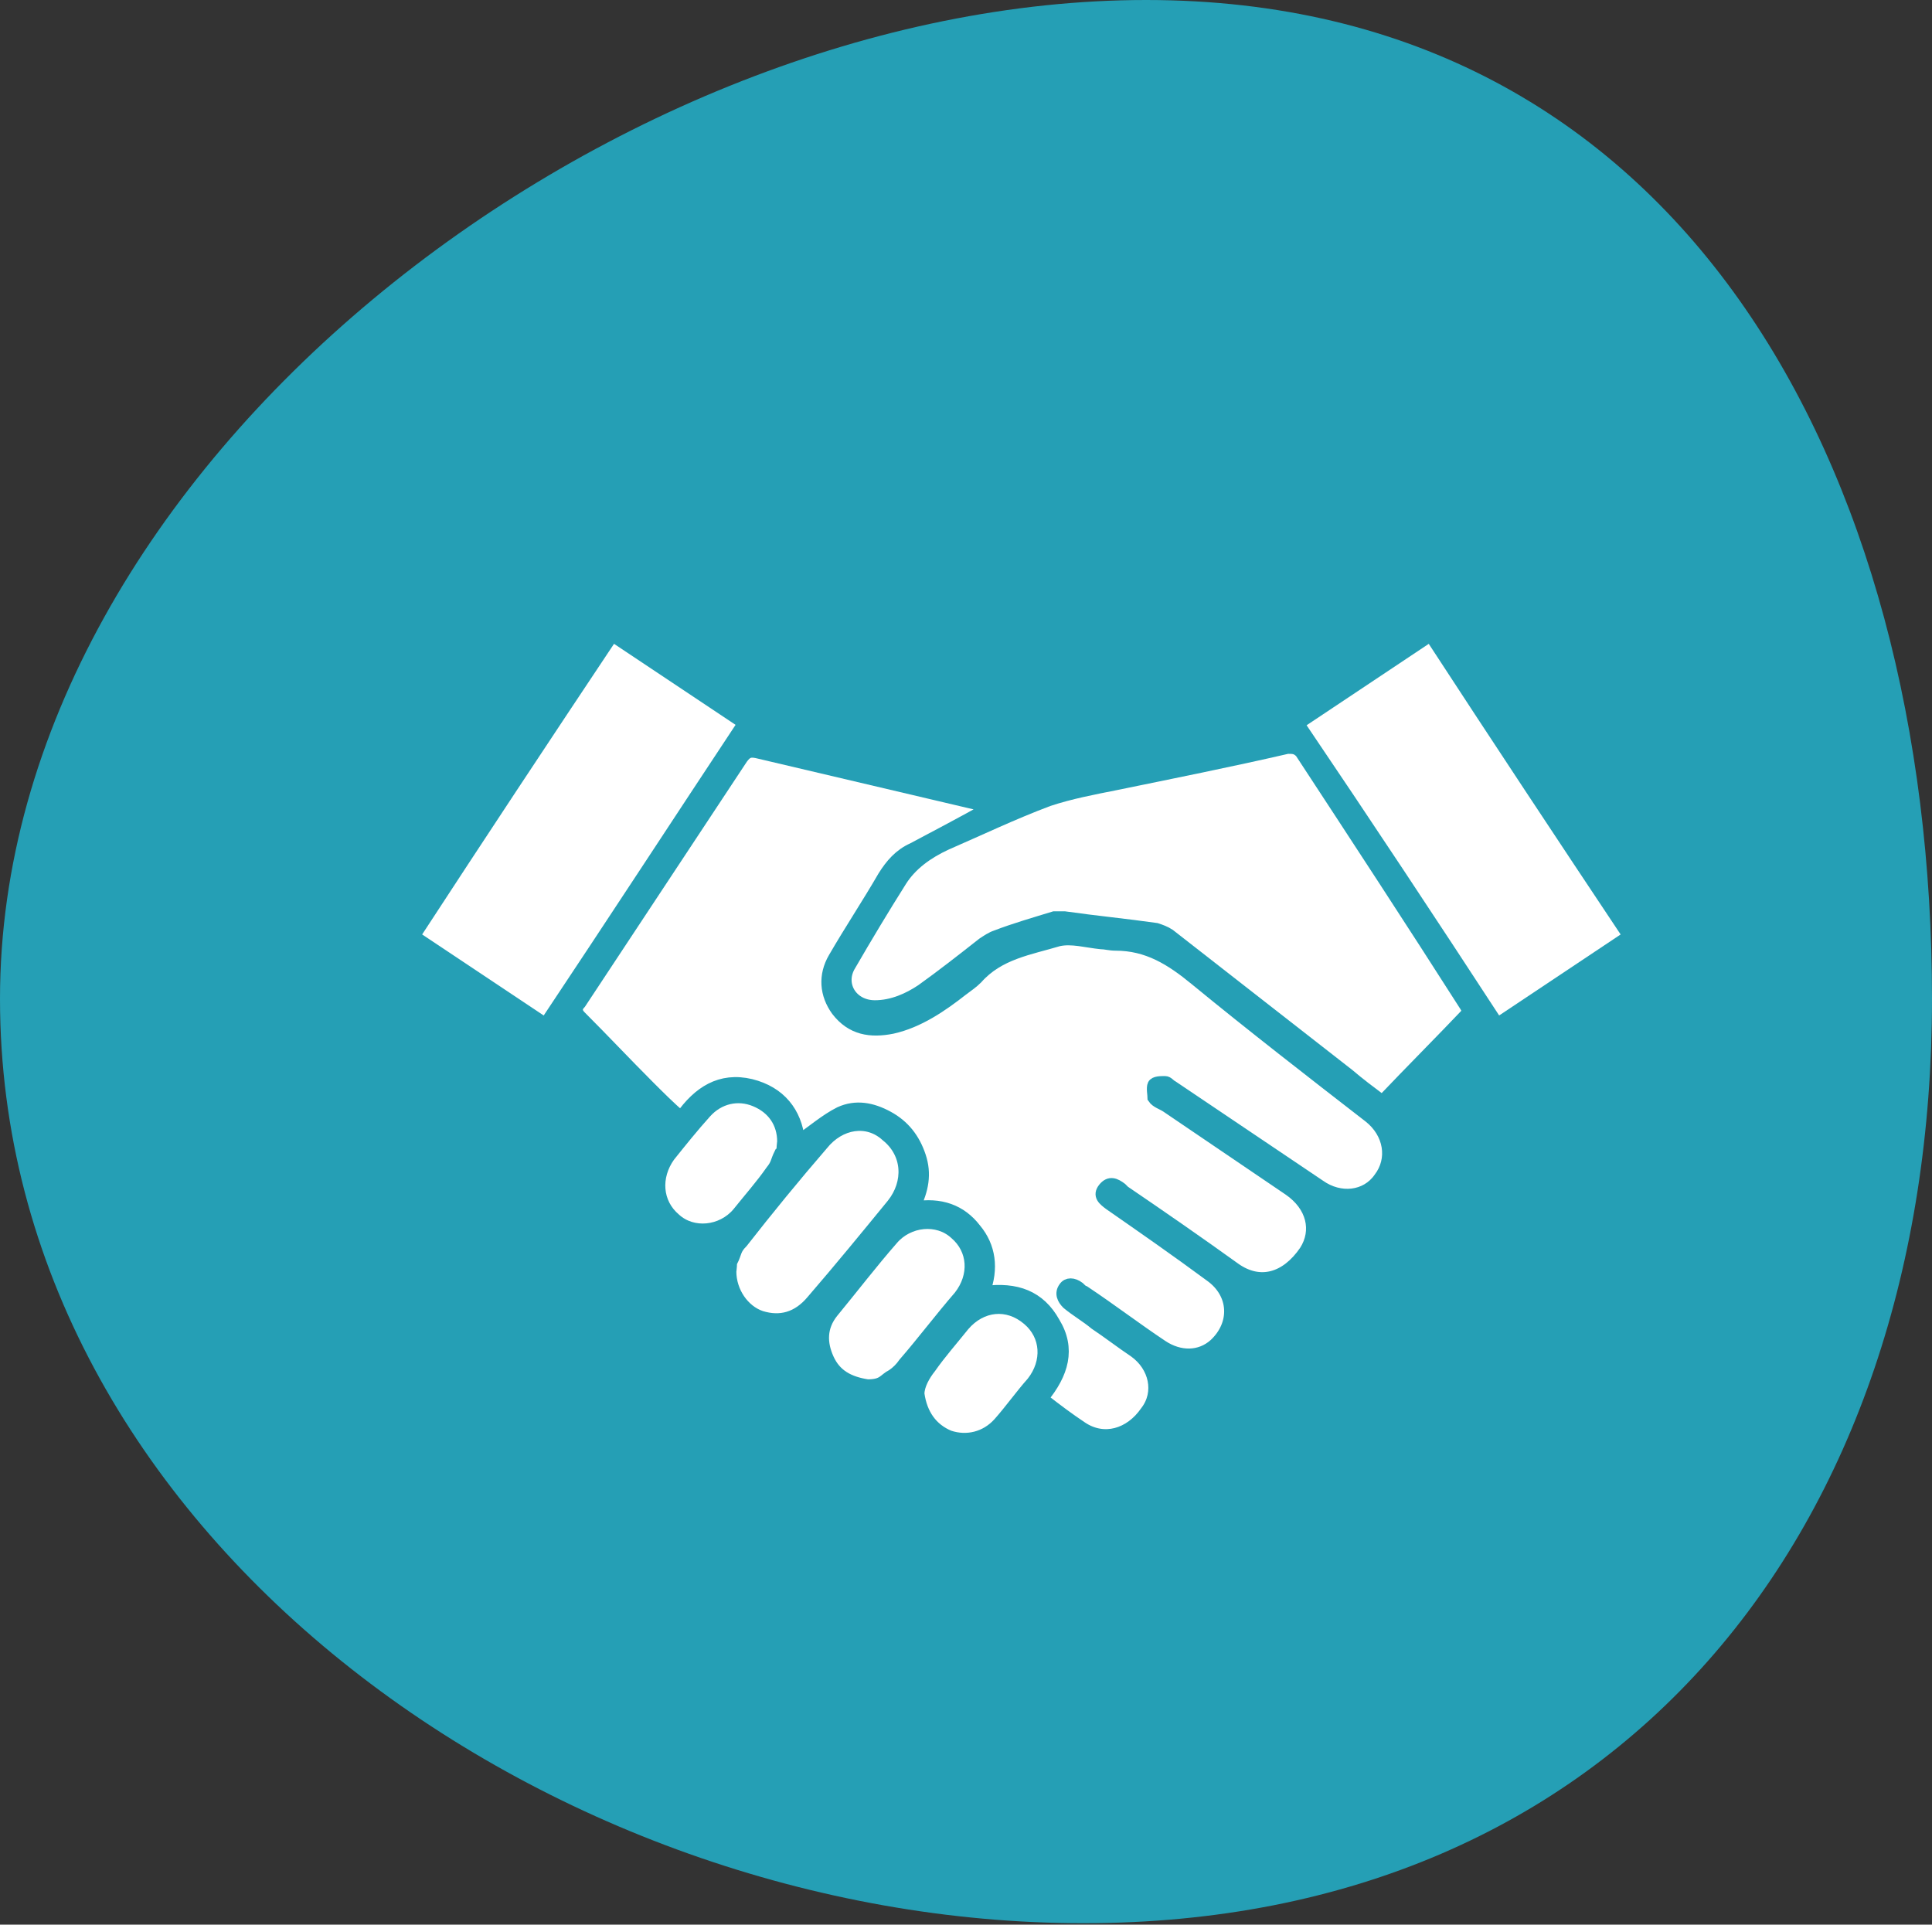 <?xml version="1.0" encoding="UTF-8"?> <svg xmlns="http://www.w3.org/2000/svg" id="Layer_2" data-name="Layer 2" viewBox="0 0 132.5 132"><rect x="0" y="0" width="132.5" height="132" fill="#333333" stroke="none"/><defs><style> .cls-1 { fill: #259fb5; } .cls-2 { fill: #fff; stroke: #259fb5; stroke-miterlimit: 10; stroke-width: .8px; } </style></defs><g id="Laag_1" data-name="Laag 1"><path class="cls-1" d="m132.5,68.5c0,36.6-21.6,63.4-58.2,63.4S0,105.1,0,68.5,42,0,78.6,0s53.9,32,53.9,68.5Z"></path><g><path class="cls-2" d="m71.5,95.9c1.4-1.7,1.9-3.4.8-5.2-1-1.8-2.6-2.4-4.8-2.1.6-1.6.4-3.1-.6-4.3-1-1.3-2.4-1.8-4.2-1.5.6-1.2.8-2.3.4-3.5-.4-1.2-1.1-2.1-2.2-2.7-1.1-.6-2.2-.8-3.3-.3-1,.5-1.9,1.3-2.8,1.9-.2-1.9-1.3-3.3-3.3-3.8-2.1-.5-3.6.5-4.8,2.2-.8-.7-1.5-1.4-2.2-2.1-1.6-1.6-3.1-3.2-4.7-4.8-.3-.3-.3-.6,0-.9,3.7-5.6,7.4-11.2,11.1-16.8.3-.4.5-.5,1-.4,5.1,1.2,10.2,2.4,15.3,3.6.2,0,.3.1.6.2-1.8,1-3.5,1.9-5.2,2.8-.9.4-1.5,1.1-2,1.9-1.1,1.9-2.3,3.7-3.4,5.6-.7,1.2-.6,2.5.2,3.6,1,1.3,2.3,1.5,3.8,1.2,1.8-.4,3.4-1.5,4.8-2.6.4-.3.7-.5,1-.8,1.5-1.7,3.6-2,5.6-2.6.9-.2,1.9.1,2.9.2.3,0,.6.1,1,.1,2.2,0,3.8,1,5.5,2.4,3.9,3.2,7.9,6.3,11.9,9.4,1.4,1.1,1.7,2.9.7,4.2-.9,1.3-2.7,1.5-4.1.5-3.4-2.3-6.7-4.5-10.1-6.8-.2-.1-.3-.3-.5-.3-.3,0-.7,0-.8.2-.1.2,0,.7,0,.9.2.3.6.4.9.6,2.8,1.9,5.6,3.8,8.4,5.7,1.6,1.1,2,2.8,1.1,4.2-1.3,1.9-3.1,2.4-4.8,1.2-2.5-1.8-5.1-3.6-7.6-5.3,0,0-.1-.1-.2-.2-.4-.3-.8-.5-1.2,0-.4.5,0,.8.4,1.1,2.3,1.6,4.6,3.2,6.9,4.9,1.7,1.2,1.8,3.3.3,4.7-1,.9-2.4.9-3.6.1-1.8-1.2-3.5-2.5-5.3-3.7-.1,0-.3-.2-.4-.3-.4-.3-.8-.3-1,0-.3.4-.1.8.2,1.1.6.5,1.3.9,1.9,1.4.9.6,1.8,1.3,2.7,1.9,1.4,1,1.8,2.8.8,4.1-1.1,1.6-2.9,2.1-4.4,1.1-.9-.6-1.7-1.2-2.6-1.9Z"></path><path class="cls-2" d="m100.7,69.4c-1.9,2-3.9,4-5.9,6.1-.8-.6-1.6-1.2-2.3-1.8-4.1-3.2-8.2-6.4-12.3-9.6-.3-.2-.6-.3-.9-.4-2.1-.3-4.2-.5-6.3-.8-.2,0-.5,0-.7,0-1.3.4-2.7.8-4,1.3-.3.1-.6.3-.9.5-1.4,1.1-2.8,2.2-4.2,3.2-.9.6-2,1.1-3.2,1.1-1.6,0-2.5-1.5-1.7-2.8,1.1-1.9,2.3-3.9,3.5-5.8.7-1.1,1.8-1.9,3.1-2.5,2.3-1,4.6-2.1,7-3,1.5-.5,3.1-.8,4.6-1.1,3.9-.8,7.9-1.6,11.8-2.5.4,0,.6,0,.9.3,3.8,5.8,7.6,11.6,11.3,17.4,0,0,.1.2.2.3Z"></path><path class="cls-2" d="m89.1,49.6c3-2,6-4,9-6,4.5,6.9,9,13.7,13.6,20.6-3,2-6,4-9,6-4.5-6.9-9-13.7-13.6-20.5Z"></path><path class="cls-2" d="m28.4,64.2c4.5-6.9,9-13.7,13.6-20.6,3,2,6,4,9,6-4.5,6.8-9,13.7-13.6,20.6-3-2-6-4-9-6Z"></path><path class="cls-2" d="m50.2,86.5c.3-.6.2-.8.7-1.3,1.8-2.3,3.6-4.5,5.5-6.7,1.2-1.5,3.1-1.8,4.4-.6,1.5,1.2,1.6,3.2.4,4.7-1.8,2.2-3.6,4.4-5.5,6.6-1,1.2-2.2,1.5-3.5,1.1-1.2-.4-2.1-1.7-2.1-3.1,0,0,.1-.7,0-.7Z"></path><path class="cls-2" d="m59.5,95c-1.3-.2-2.2-.7-2.7-1.8-.5-1.1-.5-2.2.3-3.2,1.4-1.7,2.7-3.4,4.1-5,1.1-1.3,3.1-1.5,4.3-.4,1.3,1.1,1.4,2.9.3,4.3-1.3,1.5-2.5,3.1-3.8,4.6-.2.3-.5.6-.8.8-.6.3-.6.7-1.7.7Z"></path><path class="cls-2" d="m53.5,79.1c-.3.6-.2.7-.6,1.2-.7,1-1.5,1.9-2.3,2.9-1.1,1.3-3.1,1.5-4.3.4-1.3-1.1-1.4-2.9-.4-4.3.8-1,1.6-2,2.5-3,.9-1,2.2-1.3,3.4-.8,1.2.5,1.9,1.5,1.9,2.8,0,0-.1.7,0,.7Z"></path><path class="cls-2" d="m63,95.6c0-.6.4-1.3.8-1.8.7-1,1.5-1.9,2.3-2.9,1.2-1.4,3-1.6,4.4-.4,1.3,1.1,1.4,2.9.3,4.3-.8.9-1.5,1.9-2.3,2.8-.9,1-2.2,1.3-3.4.9-1.2-.5-1.9-1.5-2.1-2.9Z"></path></g></g></svg> 